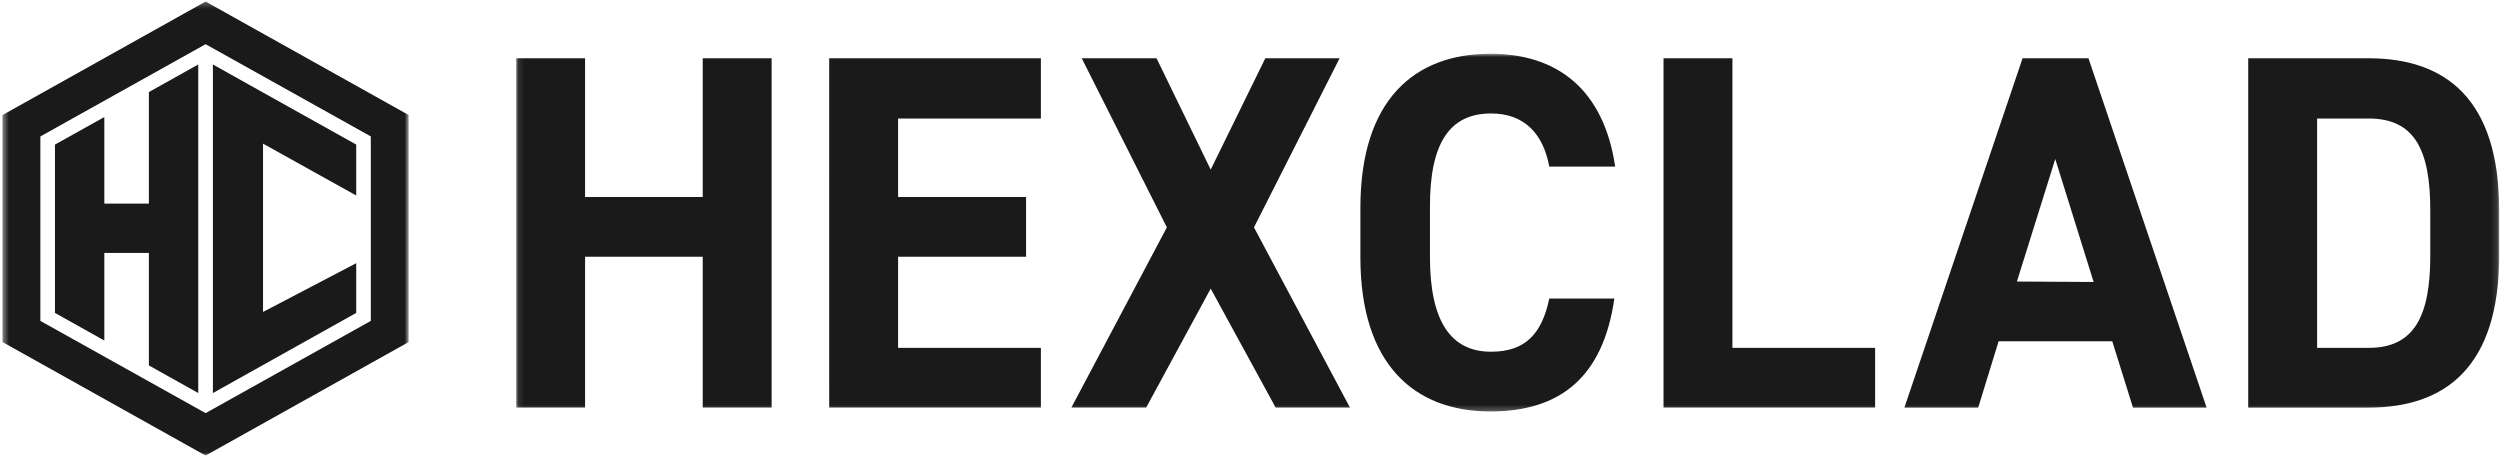 <svg width="417" height="76" viewBox="0 0 417 76" fill="none" xmlns="http://www.w3.org/2000/svg">
<mask id="mask0_56_1554" style="mask-type:luminance" maskUnits="userSpaceOnUse" x="86" y="8" width="331" height="61">
<path d="M86.098 8.963H416.876V68.743H86.098V8.963Z" fill="white"/>
</mask>
<g mask="url(#mask0_56_1554)">
<path d="M97.59 42.822H117.215V67.971H128.707V9.721H117.215V32.859H97.59V9.721H86.098V67.971H97.59V42.822ZM138.312 67.971H173.619V58.022H149.803V42.824H171.148V32.861H149.803V19.77H173.619V9.723H138.31L138.312 67.971ZM191.19 67.971L201.946 48.145L212.772 67.971H225.167L209.164 37.926L223.445 9.721H211.051L201.946 28.292L192.912 9.721H180.434L194.633 37.926L178.712 67.971H191.19ZM248.706 18.927C254.257 18.927 257.408 22.31 258.42 27.79H269.413C267.524 15.045 259.892 8.963 248.594 8.963C235.867 8.963 226.914 16.729 226.914 34.657V42.936C226.914 60.75 235.867 68.629 248.594 68.629C260.253 68.629 267.387 62.918 269.274 49.8H258.42C257.184 55.711 254.395 58.666 248.706 58.666C242.056 58.666 238.517 53.684 238.517 42.878V34.599C238.462 23.579 242.002 18.927 248.706 18.927ZM277.475 9.721V67.971H312.769V58.022H288.967V9.723L277.475 9.721ZM355.78 67.987H368.063L348.356 9.721H337.364L317.655 67.985H329.966L333.367 56.924H352.325L355.78 67.987ZM336.42 46.961L342.818 26.52L349.216 47.033L336.42 46.961ZM395.115 9.721H375.003V67.985H395.115C407.926 67.985 416.863 61.151 416.863 42.651V35.085C416.863 16.529 407.926 9.721 395.115 9.721ZM405.371 42.651C405.371 52.642 402.749 58.022 395.115 58.022H386.495V19.77H395.115C402.749 19.77 405.371 25.008 405.371 35.057V42.649V42.651Z" fill="#1A1A1A"/>
</g>
<mask id="mask1_56_1554" style="mask-type:luminance" maskUnits="userSpaceOnUse" x="0" y="0" width="69" height="76">
<path d="M0.417 0.256H68.166V75.977H0.417V0.256Z" fill="white"/>
</mask>
<g mask="url(#mask1_56_1554)">
<path d="M0.417 19.188V57.054L34.292 75.987L68.166 57.054V19.186L34.292 0.256L0.417 19.188ZM61.85 53.526L34.292 68.909L6.733 53.526V22.759L34.292 7.372L61.85 22.755V53.526Z" fill="#1A1A1A"/>
<path d="M24.835 33.962H17.402V19.521L9.168 24.116V52.196L17.402 56.801V42.187H24.835V60.954L33.068 65.559V10.752L24.835 15.357V33.962ZM59.417 52.196V43.899L43.874 52.033V23.961L59.417 32.609V24.116L41.81 14.28L35.513 10.754V65.559L41.714 62.092L59.415 52.194L59.417 52.196Z" fill="#1A1A1A"/>
</g>
</svg>
